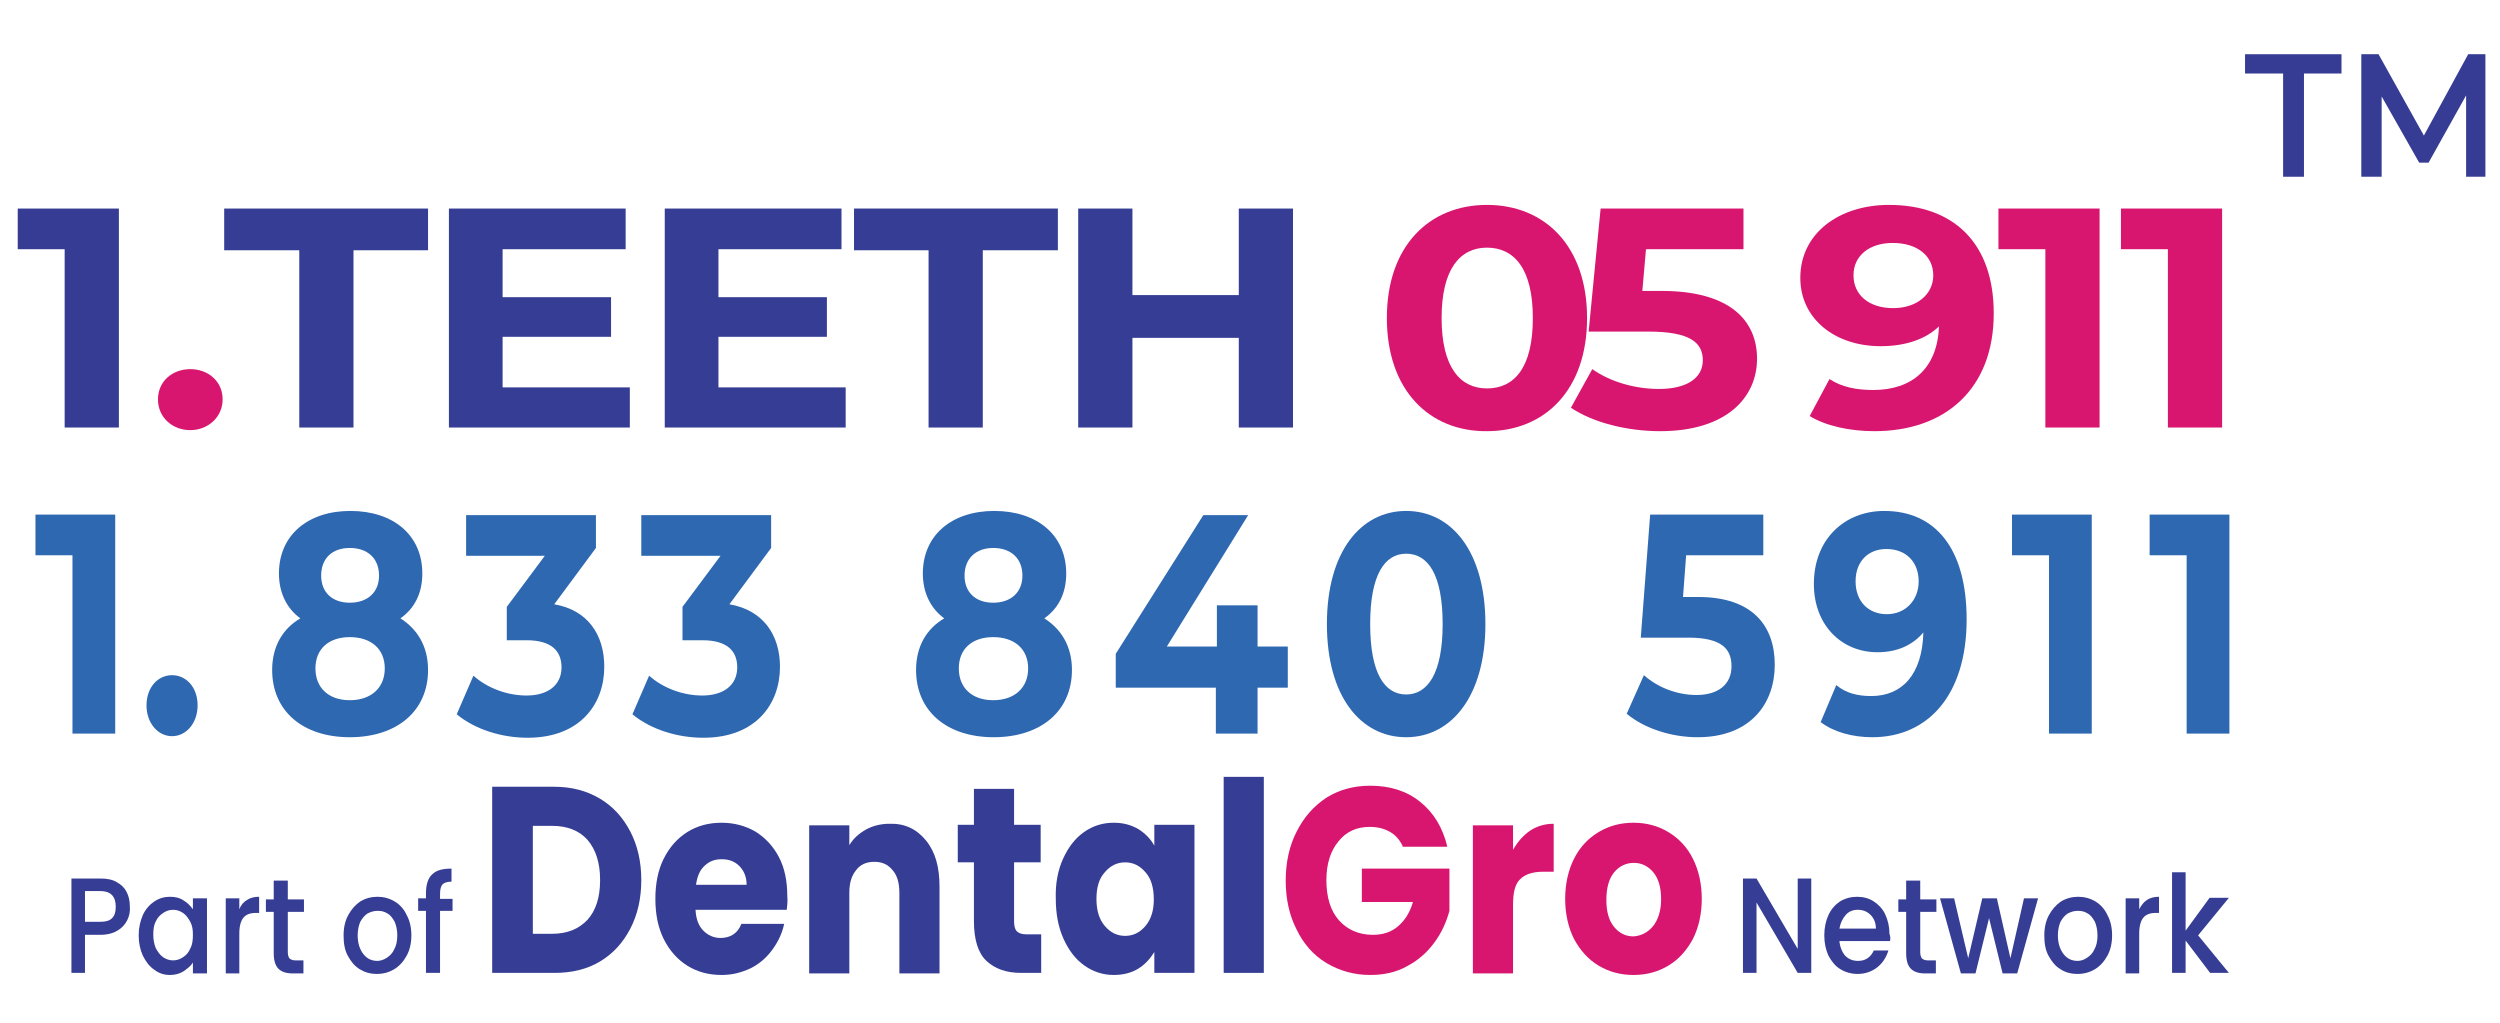 <?xml version="1.0" encoding="utf-8"?>
<!-- Generator: Adobe Illustrator 28.0.0, SVG Export Plug-In . SVG Version: 6.00 Build 0)  -->
<svg version="1.1" id="Layer_1" xmlns="http://www.w3.org/2000/svg" xmlns:xlink="http://www.w3.org/1999/xlink" x="0px" y="0px"
	 viewBox="0 0 479.5 196.3" style="enable-background:new 0 0 479.5 196.3;" xml:space="preserve">
<g>
	<g>
		<g>
			<path style="fill:#363D94;" d="M115.1,153.2c2.5,1.5,4.4,3.6,5.8,6.3c1.4,2.7,2.1,5.8,2.1,9.3c0,3.5-0.7,6.6-2.1,9.3
				c-1.4,2.7-3.3,4.8-5.8,6.3c-2.5,1.5-5.4,2.2-8.7,2.2H94.4v-35.7h11.9C109.7,150.9,112.6,151.7,115.1,153.2z M112.7,176.4
				c1.6-1.8,2.4-4.3,2.4-7.6c0-3.3-0.8-5.8-2.4-7.7c-1.6-1.8-3.9-2.7-6.8-2.7h-3.7v20.7h3.7C108.8,179.1,111,178.2,112.7,176.4z"/>
			<path style="fill:#363D94;" d="M150.9,174.5h-17.5c0.1,1.8,0.6,3.1,1.5,4c0.9,0.9,2,1.4,3.3,1.4c1.9,0,3.3-0.9,4-2.7h8.2
				c-0.4,1.9-1.2,3.5-2.3,5c-1.1,1.5-2.5,2.7-4.1,3.5c-1.7,0.8-3.5,1.3-5.6,1.3c-2.5,0-4.7-0.6-6.6-1.8c-1.9-1.2-3.4-2.9-4.5-5.1
				c-1.1-2.2-1.6-4.8-1.6-7.7c0-2.9,0.5-5.5,1.6-7.7c1.1-2.2,2.6-3.9,4.5-5.1c1.9-1.2,4.1-1.8,6.6-1.8c2.4,0,4.6,0.6,6.5,1.7
				c1.9,1.2,3.4,2.8,4.5,4.9c1.1,2.1,1.6,4.6,1.6,7.5C151.1,172.8,151,173.6,150.9,174.5z M143.2,169.7c0-1.5-0.5-2.7-1.4-3.6
				c-0.9-0.9-2-1.3-3.4-1.3c-1.3,0-2.4,0.4-3.3,1.3c-0.9,0.8-1.4,2.1-1.6,3.6H143.2z"/>
			<path style="fill:#363D94;" d="M177.6,161.2c1.8,2.2,2.6,5.1,2.6,8.9v16.6h-7.7v-15.4c0-1.9-0.4-3.4-1.3-4.4
				c-0.9-1.1-2-1.6-3.5-1.6c-1.5,0-2.7,0.5-3.5,1.6c-0.9,1.1-1.3,2.5-1.3,4.4v15.4h-7.7v-28.4h7.7v3.8c0.8-1.3,1.8-2.2,3.2-3
				c1.3-0.7,2.8-1.1,4.5-1.1C173.5,157.9,175.8,159,177.6,161.2z"/>
			<path style="fill:#363D94;" d="M199.7,179.2v7.4h-3.9c-2.8,0-5-0.8-6.6-2.3c-1.6-1.5-2.4-4.1-2.4-7.6v-11.3h-3.1v-7.2h3.1v-6.9
				h7.7v6.9h5.1v7.2h-5.1v11.4c0,0.8,0.2,1.5,0.5,1.8c0.4,0.4,1,0.6,1.8,0.6H199.7z"/>
			<path style="fill:#363D94;" d="M203.9,164.7c1-2.2,2.3-3.9,4-5.1c1.7-1.2,3.6-1.8,5.7-1.8c1.8,0,3.3,0.4,4.7,1.2
				c1.3,0.8,2.4,1.9,3.1,3.2v-4h7.7v28.4h-7.7v-4c-0.8,1.3-1.8,2.4-3.1,3.2c-1.3,0.8-2.9,1.2-4.7,1.2c-2,0-3.9-0.6-5.6-1.8
				c-1.7-1.2-3-2.9-4-5.1c-1-2.2-1.5-4.8-1.5-7.7C202.4,169.5,202.9,166.9,203.9,164.7z M219.7,167.3c-1.1-1.3-2.4-1.9-3.9-1.9
				c-1.5,0-2.8,0.6-3.9,1.9c-1.1,1.2-1.6,2.9-1.6,5.1c0,2.2,0.5,3.9,1.6,5.2c1.1,1.3,2.4,1.9,3.9,1.9c1.5,0,2.8-0.6,3.9-1.9
				c1.1-1.3,1.6-3,1.6-5.1C221.3,170.3,220.8,168.5,219.7,167.3z"/>
			<path style="fill:#363D94;" d="M242.4,149v37.6h-7.7V149H242.4z"/>
			<path style="fill:#D9166F;" d="M269,162.2c-0.6-1.2-1.4-2.1-2.5-2.7c-1.1-0.6-2.3-0.9-3.8-0.9c-2.5,0-4.5,0.9-6,2.8
				c-1.5,1.8-2.3,4.3-2.3,7.4c0,3.3,0.8,5.9,2.4,7.7c1.6,1.8,3.8,2.8,6.5,2.8c1.9,0,3.5-0.5,4.8-1.6c1.3-1.1,2.3-2.6,2.9-4.7h-9.8
				v-6.4h16.8v8.1c-0.6,2.2-1.5,4.2-2.9,6.1c-1.4,1.9-3.1,3.4-5.2,4.5c-2.1,1.2-4.5,1.7-7.1,1.7c-3.1,0-5.9-0.8-8.4-2.3
				c-2.5-1.5-4.4-3.7-5.7-6.4c-1.4-2.7-2.1-5.9-2.1-9.4c0-3.5,0.7-6.7,2.1-9.4c1.4-2.8,3.3-4.9,5.7-6.5c2.4-1.5,5.2-2.3,8.4-2.3
				c3.8,0,7,1,9.6,3.1c2.6,2.1,4.3,4.9,5.2,8.6H269z"/>
			<path style="fill:#D9166F;" d="M293.5,159.3c1.4-0.9,2.9-1.3,4.5-1.3v9.2h-2.1c-1.9,0-3.4,0.5-4.3,1.4c-1,0.9-1.4,2.6-1.4,4.9
				v13.2h-7.7v-28.4h7.7v4.7C291.1,161.4,292.2,160.2,293.5,159.3z"/>
			<path style="fill:#D9166F;" d="M306.6,185.2c-2-1.2-3.5-2.9-4.7-5.1c-1.1-2.2-1.7-4.8-1.7-7.7c0-2.9,0.6-5.5,1.7-7.7
				c1.1-2.2,2.7-3.9,4.7-5.1c2-1.2,4.2-1.8,6.7-1.8c2.5,0,4.7,0.6,6.7,1.8c2,1.2,3.6,2.9,4.7,5.1c1.1,2.2,1.7,4.8,1.7,7.7
				c0,2.9-0.6,5.5-1.7,7.7c-1.2,2.2-2.7,3.9-4.7,5.1c-2,1.2-4.2,1.8-6.7,1.8C310.8,187,308.6,186.4,306.6,185.2z M317,177.7
				c1-1.2,1.6-3,1.6-5.2c0-2.3-0.5-4-1.5-5.2c-1-1.2-2.3-1.8-3.7-1.8c-1.5,0-2.8,0.6-3.8,1.8c-1,1.2-1.5,3-1.5,5.3
				c0,2.3,0.5,4,1.5,5.2c1,1.2,2.2,1.8,3.7,1.8C314.7,179.5,316,178.9,317,177.7z"/>
		</g>
	</g>
	<g>
		<path style="fill:#363D94;" d="M347.4,186.6h-2.6l-7.9-13.5v13.5h-2.6v-18.1h2.6l7.9,13.5v-13.5h2.6V186.6z"/>
		<path style="fill:#363D94;" d="M362.5,180.5h-9.7c0.1,1.1,0.5,2.1,1.1,2.8c0.7,0.7,1.5,1,2.5,1c1.4,0,2.4-0.7,3-2h2.8
			c-0.4,1.3-1.1,2.4-2.1,3.2c-1,0.8-2.3,1.3-3.8,1.3c-1.2,0-2.3-0.3-3.3-0.9c-1-0.6-1.7-1.5-2.3-2.6c-0.5-1.1-0.8-2.4-0.8-3.9
			c0-1.5,0.3-2.8,0.8-3.9c0.5-1.1,1.3-2,2.2-2.6c1-0.6,2.1-0.9,3.3-0.9c1.2,0,2.3,0.3,3.2,0.9c0.9,0.6,1.7,1.4,2.2,2.5
			c0.5,1.1,0.8,2.3,0.8,3.7C362.6,179.6,362.6,180.1,362.5,180.5z M359.8,178.1c0-1.1-0.4-2-1-2.6c-0.7-0.7-1.5-1-2.5-1
			c-0.9,0-1.7,0.3-2.3,1c-0.6,0.7-1,1.5-1.2,2.6H359.8z"/>
		<path style="fill:#363D94;" d="M368.3,174.7v7.9c0,0.5,0.1,0.9,0.3,1.2c0.2,0.2,0.6,0.4,1.1,0.4h1.6v2.5h-2.1
			c-1.2,0-2.1-0.3-2.7-0.9c-0.6-0.6-0.9-1.6-0.9-3v-7.9h-1.5v-2.4h1.5v-3.6h2.7v3.6h3.1v2.4H368.3z"/>
		<path style="fill:#363D94;" d="M390.9,172.3l-4,14.4h-2.8l-2.6-10.6l-2.6,10.6h-2.8l-4-14.4h2.7l2.7,11.5l2.7-11.5h2.8l2.6,11.5
			l2.6-11.5H390.9z"/>
		<path style="fill:#363D94;" d="M395.2,185.9c-1-0.6-1.7-1.5-2.3-2.6c-0.6-1.1-0.8-2.4-0.8-3.9c0-1.5,0.3-2.8,0.9-3.9
			c0.6-1.1,1.4-2,2.3-2.6c1-0.6,2.1-0.9,3.3-0.9c1.2,0,2.3,0.3,3.3,0.9c1,0.6,1.8,1.5,2.3,2.6c0.6,1.1,0.9,2.4,0.9,3.9
			c0,1.5-0.3,2.8-0.9,3.9c-0.6,1.1-1.4,2-2.4,2.6c-1,0.6-2.1,0.9-3.3,0.9C397.2,186.8,396.1,186.5,395.2,185.9z M400.3,183.7
			c0.6-0.4,1.1-0.9,1.4-1.6c0.4-0.7,0.6-1.6,0.6-2.7c0-1-0.2-1.9-0.5-2.6c-0.4-0.7-0.8-1.3-1.4-1.6c-0.6-0.4-1.2-0.5-1.9-0.5
			c-0.7,0-1.3,0.2-1.9,0.5c-0.6,0.4-1,0.9-1.4,1.6c-0.3,0.7-0.5,1.6-0.5,2.6c0,1.5,0.4,2.7,1.1,3.6s1.6,1.3,2.7,1.3
			C399.1,184.3,399.7,184.1,400.3,183.7z"/>
		<path style="fill:#363D94;" d="M411.8,172.6c0.6-0.4,1.4-0.6,2.3-0.6v3.1h-0.7c-1,0-1.8,0.3-2.3,0.9c-0.5,0.6-0.8,1.6-0.8,3.1v7.6
			h-2.6v-14.4h2.6v2.1C410.7,173.6,411.2,173,411.8,172.6z"/>
		<path style="fill:#363D94;" d="M421.6,179.4l5.9,7.2h-3.6l-4.7-6.2v6.2h-2.6v-19.3h2.6v11.2l4.6-6.3h3.7L421.6,179.4z"/>
	</g>
	<g>
		<g>
			<path style="fill:#363D94;" d="M24.4,176.5c-0.4,0.8-1,1.5-1.9,2c-0.8,0.5-1.9,0.8-3.3,0.8h-2.9v7.3h-2.6v-18.1h5.6
				c1.2,0,2.3,0.2,3.1,0.7c0.9,0.5,1.5,1.1,1.9,1.9c0.4,0.8,0.6,1.7,0.6,2.7C25,174.8,24.8,175.7,24.4,176.5z M21.5,176.1
				c0.5-0.5,0.7-1.2,0.7-2.2c0-2-1-3-3-3h-2.9v5.9h2.9C20.3,176.8,21,176.6,21.5,176.1z"/>
			<path style="fill:#363D94;" d="M27.4,175.5c0.5-1.1,1.3-2,2.2-2.6c0.9-0.6,1.9-0.9,3-0.9c1,0,1.9,0.2,2.6,0.7
				c0.7,0.4,1.3,1,1.8,1.7v-2.1h2.7v14.4h-2.7v-2.1c-0.4,0.7-1.1,1.2-1.8,1.7c-0.8,0.5-1.7,0.7-2.6,0.7c-1.1,0-2.1-0.3-3-1
				c-0.9-0.6-1.6-1.5-2.2-2.7c-0.5-1.1-0.8-2.4-0.8-3.9C26.6,177.9,26.9,176.7,27.4,175.5z M36.5,176.8c-0.4-0.7-0.8-1.3-1.4-1.7
				c-0.6-0.4-1.2-0.6-1.9-0.6c-0.7,0-1.3,0.2-1.9,0.6c-0.6,0.4-1.1,0.9-1.4,1.6c-0.4,0.7-0.5,1.6-0.5,2.6c0,1,0.2,1.9,0.5,2.6
				c0.4,0.7,0.8,1.3,1.4,1.7c0.6,0.4,1.2,0.6,1.9,0.6c0.7,0,1.3-0.2,1.9-0.6c0.6-0.4,1.1-0.9,1.4-1.7c0.4-0.7,0.5-1.6,0.5-2.6
				S36.9,177.6,36.5,176.8z"/>
			<path style="fill:#363D94;" d="M47.4,172.6c0.6-0.4,1.4-0.6,2.3-0.6v3.1H49c-1,0-1.8,0.3-2.3,0.9c-0.5,0.6-0.8,1.6-0.8,3.1v7.6
				h-2.6v-14.4h2.6v2.1C46.2,173.6,46.7,173,47.4,172.6z"/>
			<path style="fill:#363D94;" d="M55.2,174.7v7.9c0,0.5,0.1,0.9,0.3,1.2c0.2,0.2,0.6,0.4,1.1,0.4h1.6v2.5h-2.1
				c-1.2,0-2.1-0.3-2.7-0.9c-0.6-0.6-0.9-1.6-0.9-3v-7.9H51v-2.4h1.5v-3.6h2.7v3.6h3.1v2.4H55.2z"/>
			<path style="fill:#363D94;" d="M69,185.9c-1-0.6-1.7-1.5-2.3-2.6c-0.6-1.1-0.8-2.4-0.8-3.9c0-1.5,0.3-2.8,0.9-3.9
				c0.6-1.1,1.4-2,2.3-2.6c1-0.6,2.1-0.9,3.3-0.9s2.3,0.3,3.3,0.9c1,0.6,1.8,1.5,2.3,2.6c0.6,1.1,0.9,2.4,0.9,3.9
				c0,1.5-0.3,2.8-0.9,3.9c-0.6,1.1-1.4,2-2.4,2.6c-1,0.6-2.1,0.9-3.3,0.9C71,186.8,70,186.5,69,185.9z M74.2,183.7
				c0.6-0.4,1.1-0.9,1.4-1.6c0.4-0.7,0.6-1.6,0.6-2.7c0-1-0.2-1.9-0.5-2.6c-0.4-0.7-0.8-1.3-1.4-1.6c-0.6-0.4-1.2-0.5-1.9-0.5
				c-0.7,0-1.3,0.2-1.9,0.5c-0.6,0.4-1,0.9-1.4,1.6c-0.3,0.7-0.5,1.6-0.5,2.6c0,1.5,0.4,2.7,1.1,3.6s1.6,1.3,2.7,1.3
				C72.9,184.3,73.6,184.1,74.2,183.7z"/>
			<path style="fill:#363D94;" d="M86.8,174.7h-2.4v11.9h-2.7v-11.9h-1.5v-2.4h1.5v-1c0-1.6,0.4-2.9,1.2-3.6c0.8-0.8,2-1.1,3.7-1.1
				v2.5c-0.8,0-1.4,0.2-1.7,0.5c-0.3,0.3-0.5,0.9-0.5,1.8v1h2.4V174.7z"/>
		</g>
	</g>
</g>
<g>
	<path style="fill:#363B93;" d="M22.8,40v42H12.4V47.8h-9V40H22.8z"/>
	<path style="fill:#D9166F;" d="M30.3,76.6c0-3.5,2.8-5.8,6.2-5.8s6.2,2.3,6.2,5.8c0,3.4-2.8,5.9-6.2,5.9S30.3,80.1,30.3,76.6z"/>
	<path style="fill:#363D94;" d="M57.4,48H43V40h39.1V48H67.8V82H57.4V48z"/>
	<path style="fill:#363D94;" d="M120.8,74.2V82H86.1V40H120v7.8H96.4V57h20.8v7.6H96.4v9.7H120.8z"/>
	<path style="fill:#363D94;" d="M162.2,74.2V82h-34.7V40h33.9v7.8h-23.6V57h20.8v7.6h-20.8v9.7H162.2z"/>
	<path style="fill:#363D94;" d="M178.2,48h-14.4V40h39.1V48h-14.4V82h-10.4V48z"/>
	<path style="fill:#363D94;" d="M248,40v42h-10.4V64.8h-20.4V82h-10.4V40h10.4v16.6h20.4V40H248z"/>
	<path style="fill:#D9166F;" d="M266,61c0-13.9,8.2-21.7,19.2-21.7c11.1,0,19.2,7.9,19.2,21.7s-8.1,21.7-19.2,21.7
		C274.2,82.8,266,74.9,266,61z M294,61c0-9.5-3.6-13.5-8.8-13.5c-5.1,0-8.7,4-8.7,13.5s3.6,13.5,8.7,13.5
		C290.4,74.5,294,70.6,294,61z"/>
	<path style="fill:#D9166F;" d="M337,68.8c0,7.4-5.8,13.9-18.6,13.9c-6.2,0-12.8-1.6-17.1-4.5l4.1-7.4c3.4,2.4,8.1,3.8,12.8,3.8
		c5.2,0,8.4-2,8.4-5.5c0-3.3-2.3-5.5-10.4-5.5h-11.5l2.3-23.6h27.4v7.8h-18.7l-0.7,8h3.7C331.7,55.8,337,61.4,337,68.8z"/>
	<path style="fill:#D9166F;" d="M382.4,60.1c0,14.5-9.3,22.6-22.9,22.6c-4.7,0-9.3-1-12.4-2.9l3.8-7.1c2.4,1.6,5.3,2.1,8.4,2.1
		c7.4,0,12.3-4.1,12.6-12.2c-2.6,2.5-6.5,3.8-11.2,3.8c-8.7,0-15.4-5.2-15.4-13.1c0-8.6,7.5-14,17-14
		C374.7,39.3,382.4,46.6,382.4,60.1z M370.8,52.8c0-3.6-2.9-6.2-7.8-6.2c-4.4,0-7.5,2.4-7.5,6.2s3,6.3,7.6,6.3
		C367.6,59.1,370.8,56.5,370.8,52.8z"/>
	<path style="fill:#D9166F;" d="M402.7,40v42h-10.4V47.8h-9V40H402.7z"/>
	<path style="fill:#D9166F;" d="M426.2,40v42h-10.4V47.8h-9V40H426.2z"/>
</g>
<g>
	<path style="fill:#2E68B1;" d="M22.1,98.7v42h-8.2v-34.2H6.8v-7.8H22.1z"/>
	<path style="fill:#2E68B1;" d="M28.1,135.3c0-3.5,2.2-5.8,4.9-5.8s4.9,2.3,4.9,5.8c0,3.4-2.2,5.9-4.9,5.9S28.1,138.7,28.1,135.3z"
		/>
	<path style="fill:#2E68B1;" d="M82.1,128.5c0,7.9-6,12.9-15,12.9c-9,0-14.9-5-14.9-12.9c0-4.5,2-7.9,5.4-9.9
		c-2.6-1.9-4.1-4.9-4.1-8.6c0-7.4,5.6-12,13.7-12c8.2,0,13.8,4.6,13.8,12c0,3.8-1.5,6.7-4.2,8.6C80.1,120.7,82.1,124,82.1,128.5z
		 M73.8,128.2c0-3.7-2.6-6-6.7-6c-4.1,0-6.6,2.3-6.6,6s2.5,6.1,6.6,6.1C71.2,134.3,73.8,131.9,73.8,128.2z M61.6,110.4
		c0,3.2,2.1,5.2,5.5,5.2c3.4,0,5.6-2,5.6-5.2c0-3.3-2.2-5.3-5.6-5.3C63.7,105.1,61.6,107.1,61.6,110.4z"/>
	<path style="fill:#2E68B1;" d="M115.9,127.9c0,7.1-4.6,13.6-14.7,13.6c-5,0-10.1-1.6-13.6-4.5l3.2-7.4c2.7,2.4,6.5,3.8,10.2,3.8
		c4.1,0,6.7-2,6.7-5.4c0-3.2-2-5.2-6.7-5.2h-3.8v-6.4l7.3-9.8H89.4v-7.8h24.9v6.3l-8,10.8C112.7,117,115.9,121.7,115.9,127.9z"/>
	<path style="fill:#2E68B1;" d="M149.6,127.9c0,7.1-4.6,13.6-14.7,13.6c-5,0-10.1-1.6-13.6-4.5l3.2-7.4c2.7,2.4,6.5,3.8,10.2,3.8
		c4.1,0,6.7-2,6.7-5.4c0-3.2-2-5.2-6.7-5.2h-3.8v-6.4l7.3-9.8H123v-7.8h24.9v6.3l-8,10.8C146.3,117,149.6,121.7,149.6,127.9z"/>
	<path style="fill:#2E68B1;" d="M205.6,128.5c0,7.9-6,12.9-15,12.9c-9,0-14.9-5-14.9-12.9c0-4.5,2-7.9,5.4-9.9
		c-2.6-1.9-4.1-4.9-4.1-8.6c0-7.4,5.6-12,13.7-12c8.2,0,13.8,4.6,13.8,12c0,3.8-1.5,6.7-4.2,8.6C203.6,120.7,205.6,124,205.6,128.5z
		 M197.2,128.2c0-3.7-2.6-6-6.7-6c-4.1,0-6.6,2.3-6.6,6s2.5,6.1,6.6,6.1C194.6,134.3,197.2,131.9,197.2,128.2z M185,110.4
		c0,3.2,2.1,5.2,5.5,5.2c3.4,0,5.6-2,5.6-5.2c0-3.3-2.2-5.3-5.6-5.3C187.2,105.1,185,107.1,185,110.4z"/>
	<path style="fill:#2E68B1;" d="M247,131.9h-5.8v8.8h-8v-8.8H214v-6.5l16.8-26.6h8.6L223.8,124h9.6v-7.9h7.8v7.9h5.8V131.9z"/>
	<path style="fill:#2E68B1;" d="M254.5,119.7c0-13.9,6.5-21.7,15.2-21.7c8.8,0,15.2,7.9,15.2,21.7s-6.5,21.7-15.2,21.7
		C261,141.4,254.5,133.6,254.5,119.7z M276.7,119.7c0-9.5-2.8-13.5-7-13.5c-4.1,0-6.9,4-6.9,13.5c0,9.5,2.8,13.5,6.9,13.5
		C273.8,133.2,276.7,129.2,276.7,119.7z"/>
	<path style="fill:#2E68B1;" d="M340.4,127.5c0,7.4-4.6,13.9-14.8,13.9c-4.9,0-10.1-1.6-13.6-4.5l3.3-7.4c2.7,2.4,6.4,3.8,10.1,3.8
		c4.1,0,6.7-2,6.7-5.5c0-3.3-1.8-5.5-8.3-5.5h-9.1l1.8-23.6h21.7v7.8h-14.8l-0.6,8h2.9C336.2,114.5,340.4,120.1,340.4,127.5z"/>
	<path style="fill:#2E68B1;" d="M377.2,118.8c0,14.5-7.4,22.6-18.1,22.6c-3.8,0-7.4-1-9.9-2.9l3-7.1c1.9,1.6,4.2,2.1,6.7,2.1
		c5.9,0,9.8-4.1,10-12.2c-2.1,2.5-5.1,3.8-8.8,3.8c-6.9,0-12.2-5.2-12.2-13.1c0-8.6,5.9-14,13.5-14
		C371.2,98,377.2,105.2,377.2,118.8z M368,111.5c0-3.6-2.3-6.2-6.2-6.2c-3.5,0-5.9,2.4-5.9,6.2s2.4,6.3,6,6.3
		C365.5,117.8,368,115.1,368,111.5z"/>
	<path style="fill:#2E68B1;" d="M401.2,98.7v42h-8.2v-34.2h-7.1v-7.8H401.2z"/>
	<path style="fill:#2E68B1;" d="M427.6,98.7v42h-8.2v-34.2h-7.1v-7.8H427.6z"/>
</g>
<g>
	<path style="fill:#363B93;" d="M437.8,14.1h-7.2v-3.7h18.5v3.7h-7.2v19.8h-4V14.1z"/>
	<path style="fill:#363B93;" d="M473,33.9l0-15.6l-7.2,12.9H464l-7.2-12.7v15.4h-3.9V10.4h3.3l8.7,15.6l8.5-15.6h3.3l0,23.5H473z"/>
</g>
</svg>

